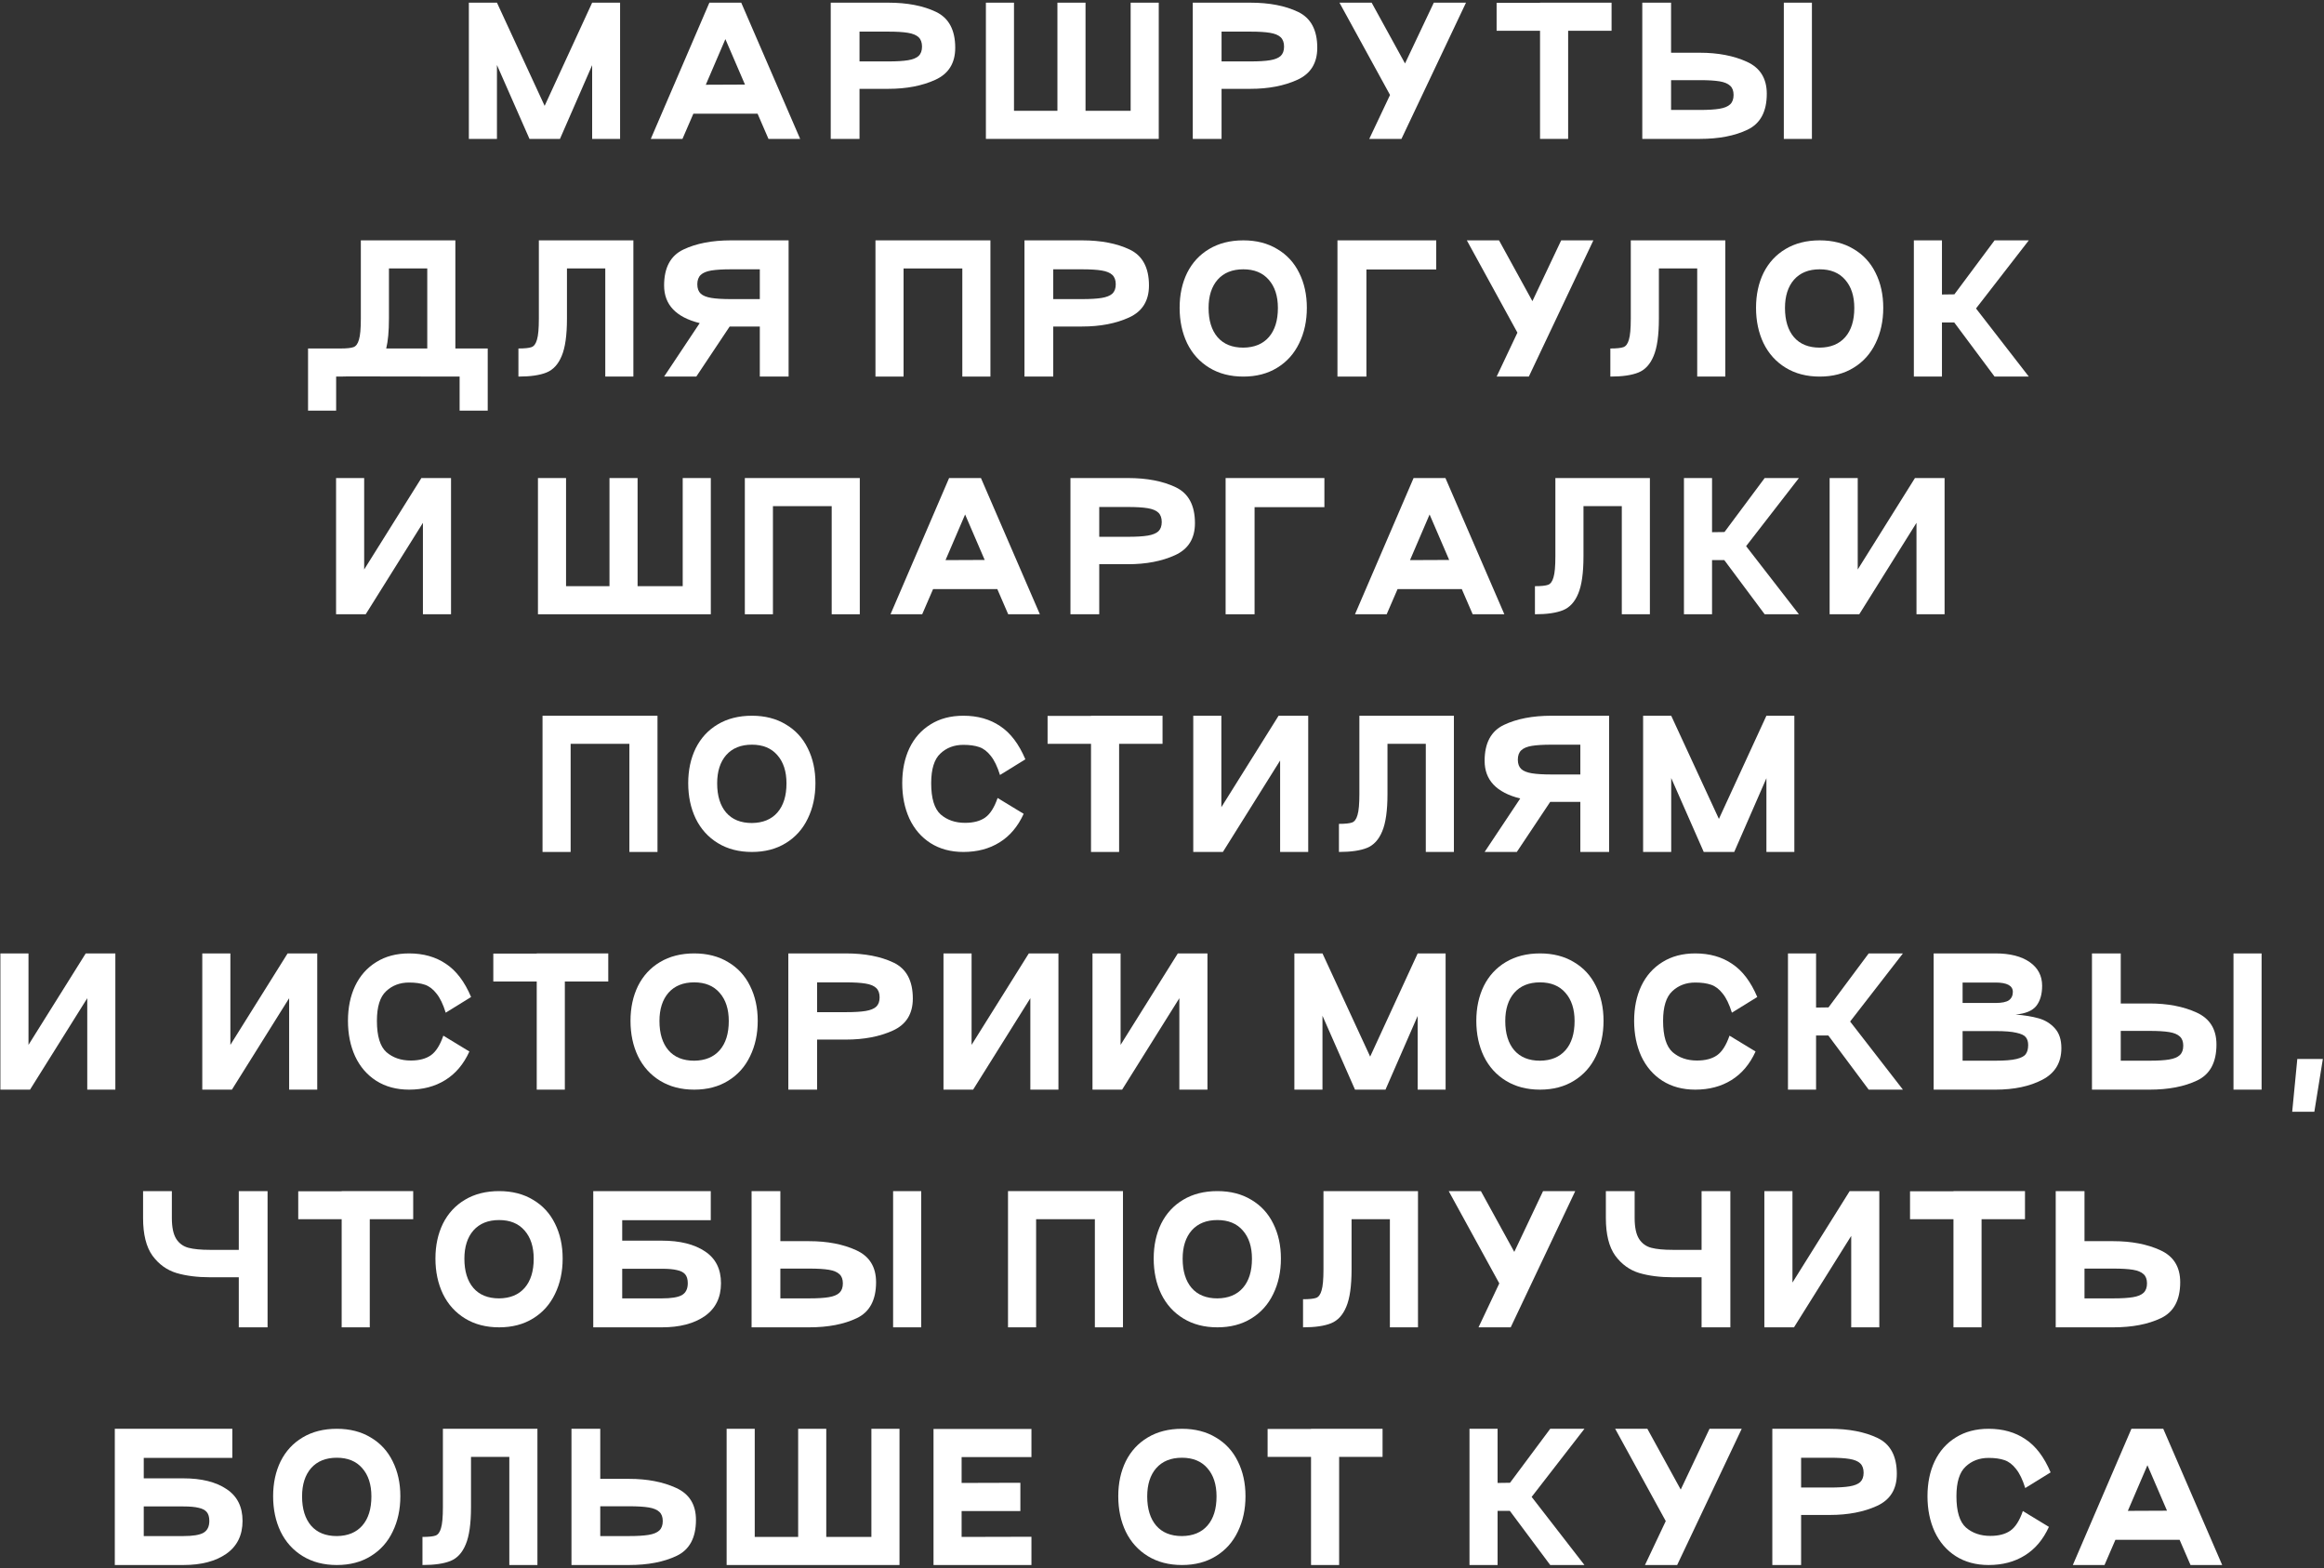 <?xml version="1.0" encoding="UTF-8"?> <svg xmlns="http://www.w3.org/2000/svg" width="655" height="442" viewBox="0 0 655 442" fill="none"><rect x="0" y="0" width="655" height="442" fill="#333333" stroke="none"/> <path d="M174.766 0.753V39.153H166.894V18.369L157.822 39.153H149.23L140.062 18.321V39.153H132.142V0.753H140.062L153.502 29.841L166.894 0.753H174.766Z" fill="white"></path> <path d="M216.588 39.153L213.516 32.049H195.42L192.348 39.153H183.42L199.932 0.753H208.908L225.516 39.153H216.588ZM198.924 23.889L209.964 23.841L204.444 11.025L198.924 23.889Z" fill="white"></path> <path d="M242.247 39.153H234.135V0.753H250.359C255.703 0.753 260.183 1.617 263.799 3.345C267.415 5.073 269.223 8.449 269.223 13.473C269.223 17.793 267.351 20.801 263.607 22.497C259.895 24.193 255.479 25.041 250.359 25.041H242.247V39.153ZM250.359 17.313C252.727 17.313 254.583 17.201 255.927 16.977C257.271 16.753 258.263 16.353 258.903 15.777C259.543 15.169 259.863 14.289 259.863 13.137C259.863 11.985 259.543 11.105 258.903 10.497C258.263 9.889 257.255 9.473 255.879 9.249C254.535 9.025 252.695 8.913 250.359 8.913H242.247V17.313H250.359Z" fill="white"></path> <path d="M277.865 0.753H285.785V31.233H298.025V0.753H305.945V31.233H318.665V0.753H326.585V39.153H277.865V0.753Z" fill="white"></path> <path d="M344.286 39.153H336.174V0.753H352.398C357.742 0.753 362.222 1.617 365.838 3.345C369.454 5.073 371.262 8.449 371.262 13.473C371.262 17.793 369.39 20.801 365.646 22.497C361.934 24.193 357.518 25.041 352.398 25.041H344.286V39.153ZM352.398 17.313C354.766 17.313 356.622 17.201 357.966 16.977C359.31 16.753 360.302 16.353 360.942 15.777C361.582 15.169 361.902 14.289 361.902 13.137C361.902 11.985 361.582 11.105 360.942 10.497C360.302 9.889 359.294 9.473 357.918 9.249C356.574 9.025 354.734 8.913 352.398 8.913H344.286V17.313H352.398Z" fill="white"></path> <path d="M404.106 0.753H413.178L394.986 39.153H385.914L391.77 26.769L377.514 0.753H386.586L395.994 17.889L404.106 0.753Z" fill="white"></path> <path d="M454.207 0.753V8.673H441.967V39.153H434.047V8.673H421.807V0.801H434.047V0.753H454.207Z" fill="white"></path> <path d="M479.09 14.865C484.21 14.865 488.626 15.713 492.338 17.409C496.082 19.105 497.954 22.113 497.954 26.433C497.954 31.457 496.146 34.833 492.53 36.561C488.914 38.289 484.434 39.153 479.09 39.153H462.866V0.753H470.978V14.865H479.09ZM510.674 39.153H502.754V0.753H510.674V39.153ZM479.09 30.993C481.426 30.993 483.266 30.881 484.61 30.657C485.986 30.433 486.994 30.017 487.634 29.409C488.274 28.801 488.594 27.921 488.594 26.769C488.594 25.617 488.274 24.753 487.634 24.177C486.994 23.569 486.002 23.153 484.658 22.929C483.314 22.705 481.458 22.593 479.09 22.593H470.978V30.993H479.09Z" fill="white"></path> <path d="M137.46 115.753H129.54V106.153L98.1 106.105C97.652 106.137 96.932 106.153 95.94 106.153H94.74V115.753H86.82V98.233H95.94H95.988C97.716 98.233 98.932 98.105 99.636 97.849C100.34 97.593 100.852 96.889 101.172 95.737C101.524 94.585 101.7 92.617 101.7 89.833V67.753H128.34V98.233H137.46V115.753ZM120.42 75.673H109.62V89.833C109.62 93.353 109.364 96.153 108.852 98.233H120.42V75.673Z" fill="white"></path> <path d="M178.513 106.153H170.593V75.673H159.793V89.833C159.793 94.505 159.297 98.009 158.305 100.345C157.345 102.681 155.921 104.233 154.033 105.001C152.145 105.769 149.505 106.153 146.113 106.153V98.233C147.873 98.233 149.105 98.105 149.809 97.849C150.513 97.593 151.025 96.889 151.345 95.737C151.697 94.585 151.873 92.617 151.873 89.833V67.753H178.513V106.153Z" fill="white"></path> <path d="M222.26 67.753V106.153H214.148V92.041H206.036H205.652L196.244 106.153H187.172L197.204 91.081C190.516 89.417 187.172 85.881 187.172 80.473C187.172 75.449 188.98 72.073 192.596 70.345C196.212 68.617 200.692 67.753 206.036 67.753H222.26ZM214.148 75.913H206.036C203.7 75.913 201.844 76.025 200.468 76.249C199.124 76.473 198.132 76.889 197.492 77.497C196.852 78.105 196.532 78.985 196.532 80.137C196.532 81.289 196.852 82.169 197.492 82.777C198.132 83.353 199.124 83.753 200.468 83.977C201.812 84.201 203.668 84.313 206.036 84.313H214.148V75.913Z" fill="white"></path> <path d="M279.142 67.753V106.153H271.222V75.673H254.662V106.153H246.742V67.753H279.142Z" fill="white"></path> <path d="M296.85 106.153H288.738V67.753H304.962C310.306 67.753 314.786 68.617 318.402 70.345C322.018 72.073 323.827 75.449 323.827 80.473C323.827 84.793 321.955 87.801 318.211 89.497C314.499 91.193 310.082 92.041 304.962 92.041H296.85V106.153ZM304.962 84.313C307.33 84.313 309.186 84.201 310.53 83.977C311.874 83.753 312.866 83.353 313.507 82.777C314.146 82.169 314.466 81.289 314.466 80.137C314.466 78.985 314.146 78.105 313.507 77.497C312.866 76.889 311.859 76.473 310.483 76.249C309.139 76.025 307.298 75.913 304.962 75.913H296.85V84.313H304.962Z" fill="white"></path> <path d="M332.469 86.761C332.469 83.081 333.173 79.801 334.581 76.921C336.021 74.041 338.085 71.801 340.773 70.201C343.493 68.569 346.709 67.753 350.421 67.753C354.101 67.753 357.285 68.569 359.973 70.201C362.693 71.801 364.757 74.041 366.165 76.921C367.605 79.801 368.325 83.081 368.325 86.761C368.325 90.473 367.605 93.801 366.165 96.745C364.757 99.689 362.693 101.993 359.973 103.657C357.285 105.321 354.101 106.153 350.421 106.153C346.741 106.153 343.541 105.321 340.821 103.657C338.101 101.993 336.021 99.689 334.581 96.745C333.173 93.801 332.469 90.473 332.469 86.761ZM340.629 86.809C340.629 90.329 341.477 93.081 343.173 95.065C344.869 97.017 347.285 97.993 350.421 97.993C353.525 97.961 355.925 96.969 357.621 95.017C359.317 93.065 360.165 90.329 360.165 86.809C360.165 83.449 359.301 80.793 357.573 78.841C355.877 76.889 353.493 75.913 350.421 75.913C347.317 75.913 344.901 76.889 343.173 78.841C341.477 80.793 340.629 83.449 340.629 86.809Z" fill="white"></path> <path d="M385.11 75.961V106.153H376.95V67.753H404.79V75.961H385.11Z" fill="white"></path> <path d="M440.007 67.753H449.079L430.887 106.153H421.815L427.671 93.769L413.415 67.753H422.487L431.895 84.889L440.007 67.753Z" fill="white"></path> <path d="M486.264 106.153H478.344V75.673H467.544V89.833C467.544 94.505 467.048 98.009 466.056 100.345C465.096 102.681 463.672 104.233 461.784 105.001C459.896 105.769 457.256 106.153 453.864 106.153V98.233C455.624 98.233 456.856 98.105 457.56 97.849C458.264 97.593 458.776 96.889 459.096 95.737C459.448 94.585 459.624 92.617 459.624 89.833V67.753H486.264V106.153Z" fill="white"></path> <path d="M494.923 86.761C494.923 83.081 495.627 79.801 497.035 76.921C498.475 74.041 500.539 71.801 503.227 70.201C505.947 68.569 509.163 67.753 512.875 67.753C516.555 67.753 519.739 68.569 522.427 70.201C525.147 71.801 527.211 74.041 528.619 76.921C530.059 79.801 530.779 83.081 530.779 86.761C530.779 90.473 530.059 93.801 528.619 96.745C527.211 99.689 525.147 101.993 522.427 103.657C519.739 105.321 516.555 106.153 512.875 106.153C509.195 106.153 505.995 105.321 503.275 103.657C500.555 101.993 498.475 99.689 497.035 96.745C495.627 93.801 494.923 90.473 494.923 86.761ZM503.083 86.809C503.083 90.329 503.931 93.081 505.627 95.065C507.323 97.017 509.739 97.993 512.875 97.993C515.979 97.961 518.379 96.969 520.075 95.017C521.771 93.065 522.619 90.329 522.619 86.809C522.619 83.449 521.755 80.793 520.027 78.841C518.331 76.889 515.947 75.913 512.875 75.913C509.771 75.913 507.355 76.889 505.627 78.841C503.931 80.793 503.083 83.449 503.083 86.809Z" fill="white"></path> <path d="M571.803 67.753L556.923 86.953L571.803 106.153H562.155L550.78 90.889H547.324V106.153H539.404V67.753H547.324V83.017L550.827 82.969L562.155 67.753H571.803Z" fill="white"></path> <path d="M127.118 134.753V173.153H119.198V147.377L103.07 173.153H94.718V134.753H102.638V160.529L118.766 134.753H127.118Z" fill="white"></path> <path d="M151.617 134.753H159.537V165.233H171.777V134.753H179.697V165.233H192.417V134.753H200.337V173.153H151.617V134.753Z" fill="white"></path> <path d="M242.326 134.753V173.153H234.406V142.673H217.846V173.153H209.926V134.753H242.326Z" fill="white"></path> <path d="M284.152 173.153L281.08 166.049H262.984L259.912 173.153H250.984L267.496 134.753H276.472L293.08 173.153H284.152ZM266.488 157.889L277.528 157.841L272.008 145.025L266.488 157.889Z" fill="white"></path> <path d="M309.811 173.153H301.699V134.753H317.923C323.267 134.753 327.747 135.617 331.363 137.345C334.979 139.073 336.787 142.449 336.787 147.473C336.787 151.793 334.915 154.801 331.171 156.497C327.459 158.193 323.043 159.041 317.923 159.041H309.811V173.153ZM317.923 151.313C320.291 151.313 322.147 151.201 323.491 150.977C324.835 150.753 325.827 150.353 326.467 149.777C327.107 149.169 327.427 148.289 327.427 147.137C327.427 145.985 327.107 145.105 326.467 144.497C325.827 143.889 324.819 143.473 323.443 143.249C322.099 143.025 320.259 142.913 317.923 142.913H309.811V151.313H317.923Z" fill="white"></path> <path d="M353.59 142.961V173.153H345.43V134.753H373.27V142.961H353.59Z" fill="white"></path> <path d="M415.063 173.153L411.991 166.049H393.895L390.823 173.153H381.895L398.407 134.753H407.383L423.991 173.153H415.063ZM397.399 157.889L408.439 157.841L402.919 145.025L397.399 157.889Z" fill="white"></path> <path d="M465.01 173.153H457.09V142.673H446.29V156.833C446.29 161.505 445.794 165.009 444.802 167.345C443.842 169.681 442.418 171.233 440.53 172.001C438.642 172.769 436.002 173.153 432.61 173.153V165.233C434.37 165.233 435.602 165.105 436.306 164.849C437.01 164.593 437.522 163.889 437.842 162.737C438.194 161.585 438.37 159.617 438.37 156.833V134.753H465.01V173.153Z" fill="white"></path> <path d="M507.006 134.753L492.126 153.953L507.006 173.153H497.358L485.982 157.889H482.526V173.153H474.606V134.753H482.526V150.017L486.03 149.969L497.358 134.753H507.006Z" fill="white"></path> <path d="M548.065 134.753V173.153H540.145V147.377L524.017 173.153H515.665V134.753H523.585V160.529L539.713 134.753H548.065Z" fill="white"></path> <path d="M185.308 201.753V240.153H177.388V209.673H160.828V240.153H152.908V201.753H185.308Z" fill="white"></path> <path d="M193.967 220.761C193.967 217.081 194.671 213.801 196.079 210.921C197.519 208.041 199.583 205.801 202.271 204.201C204.991 202.569 208.207 201.753 211.919 201.753C215.599 201.753 218.783 202.569 221.471 204.201C224.191 205.801 226.255 208.041 227.663 210.921C229.103 213.801 229.823 217.081 229.823 220.761C229.823 224.473 229.103 227.801 227.663 230.745C226.255 233.689 224.191 235.993 221.471 237.657C218.783 239.321 215.599 240.153 211.919 240.153C208.239 240.153 205.039 239.321 202.319 237.657C199.599 235.993 197.519 233.689 196.079 230.745C194.671 227.801 193.967 224.473 193.967 220.761ZM202.127 220.809C202.127 224.329 202.975 227.081 204.671 229.065C206.367 231.017 208.783 231.993 211.919 231.993C215.023 231.961 217.423 230.969 219.119 229.017C220.815 227.065 221.663 224.329 221.663 220.809C221.663 217.449 220.799 214.793 219.071 212.841C217.375 210.889 214.991 209.913 211.919 209.913C208.815 209.913 206.399 210.889 204.671 212.841C202.975 214.793 202.127 217.449 202.127 220.809Z" fill="white"></path> <path d="M288.511 229.401C286.879 232.985 284.607 235.673 281.695 237.465C278.815 239.257 275.423 240.153 271.519 240.153C267.967 240.153 264.879 239.321 262.255 237.657C259.663 235.993 257.679 233.689 256.303 230.745C254.959 227.801 254.287 224.473 254.287 220.761C254.287 217.049 254.959 213.769 256.303 210.921C257.679 208.041 259.663 205.801 262.255 204.201C264.847 202.569 267.935 201.753 271.519 201.753C275.551 201.753 279.007 202.729 281.887 204.681C284.799 206.601 287.167 209.721 288.991 214.041L281.839 218.457C281.103 216.089 280.239 214.297 279.247 213.081C278.287 211.833 277.199 211.001 275.983 210.585C274.767 210.169 273.279 209.961 271.519 209.961C268.927 209.961 266.767 210.777 265.039 212.409C263.311 214.009 262.447 216.793 262.447 220.761C262.447 225.049 263.343 227.993 265.135 229.593C266.959 231.161 269.247 231.945 271.999 231.945C274.367 231.945 276.255 231.449 277.663 230.457C279.071 229.465 280.239 227.625 281.167 224.937L288.511 229.401Z" fill="white"></path> <path d="M327.652 201.753V209.673H315.412V240.153H307.492V209.673H295.252V201.801H307.492V201.753H327.652Z" fill="white"></path> <path d="M368.711 201.753V240.153H360.791V214.377L344.663 240.153H336.311V201.753H344.231V227.529L360.359 201.753H368.711Z" fill="white"></path> <path d="M409.77 240.153H401.85V209.673H391.05V223.833C391.05 228.505 390.554 232.009 389.562 234.345C388.602 236.681 387.178 238.233 385.29 239.001C383.402 239.769 380.762 240.153 377.37 240.153V232.233C379.13 232.233 380.362 232.105 381.066 231.849C381.77 231.593 382.282 230.889 382.602 229.737C382.954 228.585 383.13 226.617 383.13 223.833V201.753H409.77V240.153Z" fill="white"></path> <path d="M453.517 201.753V240.153H445.405V226.041H437.293H436.909L427.501 240.153H418.428L428.461 225.081C421.773 223.417 418.428 219.881 418.428 214.473C418.428 209.449 420.237 206.073 423.853 204.345C427.469 202.617 431.949 201.753 437.293 201.753H453.517ZM445.405 209.913H437.293C434.957 209.913 433.101 210.025 431.725 210.249C430.381 210.473 429.389 210.889 428.749 211.497C428.109 212.105 427.789 212.985 427.789 214.137C427.789 215.289 428.109 216.169 428.749 216.777C429.389 217.353 430.381 217.753 431.725 217.977C433.069 218.201 434.925 218.313 437.293 218.313H445.405V209.913Z" fill="white"></path> <path d="M505.721 201.753V240.153H497.849V219.369L488.777 240.153H480.185L471.017 219.321V240.153H463.097V201.753H471.017L484.457 230.841L497.849 201.753H505.721Z" fill="white"></path> <path d="M32.512 268.753V307.153H24.592V281.377L8.464 307.153H0.112V268.753H8.032V294.529L24.16 268.753H32.512Z" fill="white"></path> <path d="M89.411 268.753V307.153H81.491V281.377L65.363 307.153H57.011V268.753H64.931V294.529L81.059 268.753H89.411Z" fill="white"></path> <path d="M132.294 296.401C130.662 299.985 128.39 302.673 125.478 304.465C122.598 306.257 119.206 307.153 115.302 307.153C111.75 307.153 108.662 306.321 106.038 304.657C103.446 302.993 101.462 300.689 100.086 297.745C98.742 294.801 98.07 291.473 98.07 287.761C98.07 284.049 98.742 280.769 100.086 277.921C101.462 275.041 103.446 272.801 106.038 271.201C108.63 269.569 111.718 268.753 115.302 268.753C119.334 268.753 122.79 269.729 125.67 271.681C128.582 273.601 130.95 276.721 132.774 281.041L125.622 285.457C124.886 283.089 124.022 281.297 123.03 280.081C122.07 278.833 120.982 278.001 119.766 277.585C118.55 277.169 117.062 276.961 115.302 276.961C112.71 276.961 110.55 277.777 108.822 279.409C107.094 281.009 106.23 283.793 106.23 287.761C106.23 292.049 107.126 294.993 108.918 296.593C110.742 298.161 113.03 298.945 115.782 298.945C118.15 298.945 120.038 298.449 121.446 297.457C122.854 296.465 124.022 294.625 124.95 291.937L132.294 296.401Z" fill="white"></path> <path d="M171.435 268.753V276.673H159.195V307.153H151.275V276.673H139.035V268.801H151.275V268.753H171.435Z" fill="white"></path> <path d="M177.703 287.761C177.703 284.081 178.407 280.801 179.815 277.921C181.255 275.041 183.319 272.801 186.007 271.201C188.727 269.569 191.943 268.753 195.655 268.753C199.335 268.753 202.519 269.569 205.207 271.201C207.927 272.801 209.991 275.041 211.399 277.921C212.839 280.801 213.559 284.081 213.559 287.761C213.559 291.473 212.839 294.801 211.399 297.745C209.991 300.689 207.927 302.993 205.207 304.657C202.519 306.321 199.335 307.153 195.655 307.153C191.975 307.153 188.775 306.321 186.055 304.657C183.335 302.993 181.255 300.689 179.815 297.745C178.407 294.801 177.703 291.473 177.703 287.761ZM185.863 287.809C185.863 291.329 186.711 294.081 188.407 296.065C190.103 298.017 192.519 298.993 195.655 298.993C198.759 298.961 201.159 297.969 202.855 296.017C204.551 294.065 205.399 291.329 205.399 287.809C205.399 284.449 204.535 281.793 202.807 279.841C201.111 277.889 198.727 276.913 195.655 276.913C192.551 276.913 190.135 277.889 188.407 279.841C186.711 281.793 185.863 284.449 185.863 287.809Z" fill="white"></path> <path d="M230.296 307.153H222.184V268.753H238.408C243.752 268.753 248.232 269.617 251.848 271.345C255.464 273.073 257.272 276.449 257.272 281.473C257.272 285.793 255.4 288.801 251.656 290.497C247.944 292.193 243.528 293.041 238.408 293.041H230.296V307.153ZM238.408 285.313C240.776 285.313 242.632 285.201 243.976 284.977C245.32 284.753 246.312 284.353 246.952 283.777C247.592 283.169 247.912 282.289 247.912 281.137C247.912 279.985 247.592 279.105 246.952 278.497C246.312 277.889 245.304 277.473 243.928 277.249C242.584 277.025 240.744 276.913 238.408 276.913H230.296V285.313H238.408Z" fill="white"></path> <path d="M298.314 268.753V307.153H290.394V281.377L274.266 307.153H265.914V268.753H273.834V294.529L289.962 268.753H298.314Z" fill="white"></path> <path d="M340.31 268.753V307.153H332.39V281.377L316.262 307.153H307.91V268.753H315.83V294.529L331.958 268.753H340.31Z" fill="white"></path> <path d="M407.433 268.753V307.153H399.561V286.369L390.489 307.153H381.897L372.729 286.321V307.153H364.809V268.753H372.729L386.169 297.841L399.561 268.753H407.433Z" fill="white"></path> <path d="M416.087 287.761C416.087 284.081 416.791 280.801 418.199 277.921C419.639 275.041 421.703 272.801 424.391 271.201C427.111 269.569 430.327 268.753 434.039 268.753C437.719 268.753 440.903 269.569 443.591 271.201C446.311 272.801 448.375 275.041 449.783 277.921C451.223 280.801 451.943 284.081 451.943 287.761C451.943 291.473 451.223 294.801 449.783 297.745C448.375 300.689 446.311 302.993 443.591 304.657C440.903 306.321 437.719 307.153 434.039 307.153C430.359 307.153 427.159 306.321 424.439 304.657C421.719 302.993 419.639 300.689 418.199 297.745C416.791 294.801 416.087 291.473 416.087 287.761ZM424.247 287.809C424.247 291.329 425.095 294.081 426.791 296.065C428.487 298.017 430.903 298.993 434.039 298.993C437.143 298.961 439.543 297.969 441.239 296.017C442.935 294.065 443.783 291.329 443.783 287.809C443.783 284.449 442.919 281.793 441.191 279.841C439.495 277.889 437.111 276.913 434.039 276.913C430.935 276.913 428.519 277.889 426.791 279.841C425.095 281.793 424.247 284.449 424.247 287.809Z" fill="white"></path> <path d="M494.791 296.401C493.159 299.985 490.887 302.673 487.975 304.465C485.095 306.257 481.703 307.153 477.799 307.153C474.247 307.153 471.159 306.321 468.535 304.657C465.943 302.993 463.959 300.689 462.583 297.745C461.239 294.801 460.567 291.473 460.567 287.761C460.567 284.049 461.239 280.769 462.583 277.921C463.959 275.041 465.943 272.801 468.535 271.201C471.127 269.569 474.215 268.753 477.799 268.753C481.831 268.753 485.287 269.729 488.167 271.681C491.079 273.601 493.447 276.721 495.271 281.041L488.119 285.457C487.383 283.089 486.519 281.297 485.527 280.081C484.567 278.833 483.479 278.001 482.263 277.585C481.047 277.169 479.559 276.961 477.799 276.961C475.207 276.961 473.047 277.777 471.319 279.409C469.591 281.009 468.727 283.793 468.727 287.761C468.727 292.049 469.623 294.993 471.415 296.593C473.239 298.161 475.527 298.945 478.279 298.945C480.647 298.945 482.535 298.449 483.943 297.457C485.351 296.465 486.519 294.625 487.447 291.937L494.791 296.401Z" fill="white"></path> <path d="M536.323 268.753L521.443 287.953L536.323 307.153H526.675L515.299 291.889H511.843V307.153H503.923V268.753H511.843V284.017L515.347 283.969L526.675 268.753H536.323Z" fill="white"></path> <path d="M562.406 268.753C566.502 268.753 569.718 269.569 572.054 271.201C574.39 272.833 575.558 275.057 575.558 277.873C575.558 280.241 575.014 282.129 573.926 283.537C572.838 284.913 570.886 285.729 568.07 285.985C570.566 286.177 572.726 286.529 574.55 287.041C576.374 287.553 577.894 288.481 579.11 289.825C580.358 291.169 580.982 293.041 580.982 295.441C580.982 299.537 579.19 302.513 575.606 304.369C572.054 306.225 567.654 307.153 562.406 307.153H544.982V268.753H562.406ZM562.406 282.721C564.198 282.721 565.462 282.465 566.198 281.953C566.934 281.409 567.302 280.625 567.302 279.601C567.302 277.841 565.67 276.961 562.406 276.961H553.142V282.721H562.406ZM562.406 298.993C565.03 298.993 566.998 298.833 568.31 298.513C569.654 298.193 570.534 297.729 570.95 297.121C571.398 296.513 571.622 295.665 571.622 294.577C571.622 293.649 571.398 292.913 570.95 292.369C570.534 291.825 569.654 291.409 568.31 291.121C566.998 290.801 565.03 290.641 562.406 290.641H553.142V298.993H562.406Z" fill="white"></path> <path d="M605.827 282.865C610.947 282.865 615.363 283.713 619.075 285.409C622.819 287.105 624.691 290.113 624.691 294.433C624.691 299.457 622.883 302.833 619.267 304.561C615.651 306.289 611.171 307.153 605.827 307.153H589.603V268.753H597.715V282.865H605.827ZM637.411 307.153H629.491V268.753H637.411V307.153ZM605.827 298.993C608.163 298.993 610.003 298.881 611.347 298.657C612.723 298.433 613.731 298.017 614.371 297.409C615.011 296.801 615.331 295.921 615.331 294.769C615.331 293.617 615.011 292.753 614.371 292.177C613.731 291.569 612.739 291.153 611.395 290.929C610.051 290.705 608.195 290.593 605.827 290.593H597.715V298.993H605.827Z" fill="white"></path> <path d="M654.677 298.513L652.277 313.393H646.037L647.477 298.513H654.677Z" fill="white"></path> <path d="M48.437 335.753V343.337C48.437 345.961 48.853 347.929 49.685 349.241C50.517 350.521 51.669 351.353 53.141 351.737C54.613 352.121 56.629 352.313 59.189 352.313H67.301V335.753H75.413V374.153H67.301V360.041H59.189C55.605 360.041 52.453 359.641 49.733 358.841C47.013 358.009 44.757 356.377 42.965 353.945C41.205 351.481 40.325 347.945 40.325 343.337V335.753H48.437Z" fill="white"></path> <path d="M116.456 335.753V343.673H104.216V374.153H96.296V343.673H84.056V335.801H96.296V335.753H116.456Z" fill="white"></path> <path d="M122.724 354.761C122.724 351.081 123.428 347.801 124.836 344.921C126.276 342.041 128.34 339.801 131.028 338.201C133.748 336.569 136.964 335.753 140.676 335.753C144.356 335.753 147.54 336.569 150.228 338.201C152.948 339.801 155.012 342.041 156.42 344.921C157.86 347.801 158.58 351.081 158.58 354.761C158.58 358.473 157.86 361.801 156.42 364.745C155.012 367.689 152.948 369.993 150.228 371.657C147.54 373.321 144.356 374.153 140.676 374.153C136.996 374.153 133.796 373.321 131.076 371.657C128.356 369.993 126.276 367.689 124.836 364.745C123.428 361.801 122.724 358.473 122.724 354.761ZM130.884 354.809C130.884 358.329 131.732 361.081 133.428 363.065C135.124 365.017 137.54 365.993 140.676 365.993C143.78 365.961 146.18 364.969 147.876 363.017C149.572 361.065 150.42 358.329 150.42 354.809C150.42 351.449 149.556 348.793 147.828 346.841C146.132 344.889 143.748 343.913 140.676 343.913C137.572 343.913 135.156 344.889 133.428 346.841C131.732 348.793 130.884 351.449 130.884 354.809Z" fill="white"></path> <path d="M175.365 349.721H186.549C191.637 349.721 195.685 350.729 198.693 352.745C201.701 354.729 203.205 357.721 203.205 361.721C203.205 365.753 201.685 368.841 198.645 370.985C195.605 373.097 191.573 374.153 186.549 374.153H167.205V335.753H200.325V343.961H175.365V349.721ZM186.549 365.993C189.205 365.993 191.077 365.689 192.165 365.081C193.285 364.441 193.845 363.321 193.845 361.721C193.845 360.633 193.605 359.801 193.125 359.225C192.645 358.649 191.877 358.249 190.821 358.025C189.797 357.769 188.373 357.641 186.549 357.641H175.365V365.993H186.549Z" fill="white"></path> <path d="M228.05 349.865C233.17 349.865 237.586 350.713 241.298 352.409C245.042 354.105 246.914 357.113 246.914 361.433C246.914 366.457 245.106 369.833 241.49 371.561C237.874 373.289 233.394 374.153 228.05 374.153H211.826V335.753H219.938V349.865H228.05ZM259.634 374.153H251.714V335.753H259.634V374.153ZM228.05 365.993C230.386 365.993 232.226 365.881 233.57 365.657C234.946 365.433 235.954 365.017 236.594 364.409C237.234 363.801 237.554 362.921 237.554 361.769C237.554 360.617 237.234 359.753 236.594 359.177C235.954 358.569 234.962 358.153 233.618 357.929C232.274 357.705 230.418 357.593 228.05 357.593H219.938V365.993H228.05Z" fill="white"></path> <path d="M316.5 335.753V374.153H308.58V343.673H292.02V374.153H284.1V335.753H316.5Z" fill="white"></path> <path d="M325.159 354.761C325.159 351.081 325.863 347.801 327.271 344.921C328.711 342.041 330.775 339.801 333.463 338.201C336.183 336.569 339.399 335.753 343.111 335.753C346.791 335.753 349.975 336.569 352.663 338.201C355.383 339.801 357.447 342.041 358.855 344.921C360.295 347.801 361.015 351.081 361.015 354.761C361.015 358.473 360.295 361.801 358.855 364.745C357.447 367.689 355.383 369.993 352.663 371.657C349.975 373.321 346.791 374.153 343.111 374.153C339.431 374.153 336.231 373.321 333.511 371.657C330.791 369.993 328.711 367.689 327.271 364.745C325.863 361.801 325.159 358.473 325.159 354.761ZM333.319 354.809C333.319 358.329 334.167 361.081 335.863 363.065C337.559 365.017 339.975 365.993 343.111 365.993C346.215 365.961 348.615 364.969 350.311 363.017C352.007 361.065 352.855 358.329 352.855 354.809C352.855 351.449 351.991 348.793 350.263 346.841C348.567 344.889 346.183 343.913 343.111 343.913C340.007 343.913 337.591 344.889 335.863 346.841C334.167 348.793 333.319 351.449 333.319 354.809Z" fill="white"></path> <path d="M399.648 374.153H391.729V343.673H380.928V357.833C380.928 362.505 380.433 366.009 379.441 368.345C378.481 370.681 377.057 372.233 375.169 373.001C373.281 373.769 370.641 374.153 367.249 374.153V366.233C369.009 366.233 370.241 366.105 370.945 365.849C371.649 365.593 372.16 364.889 372.48 363.737C372.832 362.585 373.009 360.617 373.009 357.833V335.753H399.648V374.153Z" fill="white"></path> <path d="M434.899 335.753H443.971L425.779 374.153H416.707L422.563 361.769L408.307 335.753H417.379L426.787 352.889L434.899 335.753Z" fill="white"></path> <path d="M460.712 335.753V343.337C460.712 345.961 461.128 347.929 461.96 349.241C462.792 350.521 463.944 351.353 465.416 351.737C466.888 352.121 468.904 352.313 471.464 352.313H479.576V335.753H487.688V374.153H479.576V360.041H471.464C467.88 360.041 464.728 359.641 462.008 358.841C459.288 358.009 457.032 356.377 455.24 353.945C453.48 351.481 452.6 347.945 452.6 343.337V335.753H460.712Z" fill="white"></path> <path d="M529.668 335.753V374.153H521.749V348.377L505.621 374.153H497.269V335.753H505.189V361.529L521.316 335.753H529.668Z" fill="white"></path> <path d="M570.727 335.753V343.673H558.487V374.153H550.567V343.673H538.327V335.801H550.567V335.753H570.727Z" fill="white"></path> <path d="M595.61 349.865C600.73 349.865 605.146 350.713 608.858 352.409C612.602 354.105 614.474 357.113 614.474 361.433C614.474 366.457 612.666 369.833 609.05 371.561C605.434 373.289 600.954 374.153 595.61 374.153H579.386V335.753H587.498V349.865H595.61ZM595.61 365.993C597.946 365.993 599.786 365.881 601.13 365.657C602.506 365.433 603.514 365.017 604.154 364.409C604.794 363.801 605.114 362.921 605.114 361.769C605.114 360.617 604.794 359.753 604.154 359.177C603.514 358.569 602.522 358.153 601.178 357.929C599.834 357.705 597.978 357.593 595.61 357.593H587.498V365.993H595.61Z" fill="white"></path> <path d="M40.517 416.721H51.701C56.789 416.721 60.837 417.729 63.845 419.745C66.853 421.729 68.357 424.721 68.357 428.721C68.357 432.753 66.837 435.841 63.797 437.985C60.757 440.097 56.725 441.153 51.701 441.153H32.357V402.753H65.477V410.961H40.517V416.721ZM51.701 432.993C54.357 432.993 56.229 432.689 57.317 432.081C58.437 431.441 58.997 430.321 58.997 428.721C58.997 427.633 58.757 426.801 58.277 426.225C57.797 425.649 57.029 425.249 55.973 425.025C54.949 424.769 53.525 424.641 51.701 424.641H40.517V432.993H51.701Z" fill="white"></path> <path d="M76.978 421.761C76.978 418.081 77.682 414.801 79.09 411.921C80.53 409.041 82.594 406.801 85.282 405.201C88.002 403.569 91.218 402.753 94.93 402.753C98.61 402.753 101.794 403.569 104.482 405.201C107.202 406.801 109.266 409.041 110.674 411.921C112.114 414.801 112.834 418.081 112.834 421.761C112.834 425.473 112.114 428.801 110.674 431.745C109.266 434.689 107.202 436.993 104.482 438.657C101.794 440.321 98.61 441.153 94.93 441.153C91.25 441.153 88.05 440.321 85.33 438.657C82.61 436.993 80.53 434.689 79.09 431.745C77.682 428.801 76.978 425.473 76.978 421.761ZM85.138 421.809C85.138 425.329 85.986 428.081 87.682 430.065C89.378 432.017 91.794 432.993 94.93 432.993C98.034 432.961 100.434 431.969 102.13 430.017C103.826 428.065 104.674 425.329 104.674 421.809C104.674 418.449 103.81 415.793 102.082 413.841C100.386 411.889 98.002 410.913 94.93 410.913C91.826 410.913 89.41 411.889 87.682 413.841C85.986 415.793 85.138 418.449 85.138 421.809Z" fill="white"></path> <path d="M151.468 441.153H143.548V410.673H132.748V424.833C132.748 429.505 132.252 433.009 131.26 435.345C130.3 437.681 128.876 439.233 126.988 440.001C125.1 440.769 122.46 441.153 119.068 441.153V433.233C120.828 433.233 122.06 433.105 122.764 432.849C123.468 432.593 123.98 431.889 124.3 430.737C124.652 429.585 124.828 427.617 124.828 424.833V402.753H151.468V441.153Z" fill="white"></path> <path d="M177.288 416.865C182.408 416.865 186.824 417.713 190.536 419.409C194.28 421.105 196.152 424.113 196.152 428.433C196.152 433.457 194.344 436.833 190.728 438.561C187.112 440.289 182.632 441.153 177.288 441.153H161.064V402.753H169.176V416.865H177.288ZM177.288 432.993C179.624 432.993 181.464 432.881 182.808 432.657C184.184 432.433 185.192 432.017 185.832 431.409C186.472 430.801 186.792 429.921 186.792 428.769C186.792 427.617 186.472 426.753 185.832 426.177C185.192 425.569 184.2 425.153 182.856 424.929C181.512 424.705 179.656 424.593 177.288 424.593H169.176V432.993H177.288Z" fill="white"></path> <path d="M204.795 402.753H212.715V433.233H224.955V402.753H232.875V433.233H245.595V402.753H253.515V441.153H204.795V402.753Z" fill="white"></path> <path d="M290.703 410.721H271.023V418.017L287.583 417.969V425.937H271.023V433.233L290.703 433.185V441.153H263.103V402.801H290.703V410.721Z" fill="white"></path> <path d="M315.174 421.761C315.174 418.081 315.878 414.801 317.286 411.921C318.726 409.041 320.79 406.801 323.478 405.201C326.198 403.569 329.414 402.753 333.126 402.753C336.806 402.753 339.99 403.569 342.678 405.201C345.398 406.801 347.462 409.041 348.87 411.921C350.31 414.801 351.03 418.081 351.03 421.761C351.03 425.473 350.31 428.801 348.87 431.745C347.462 434.689 345.398 436.993 342.678 438.657C339.99 440.321 336.806 441.153 333.126 441.153C329.446 441.153 326.246 440.321 323.526 438.657C320.806 436.993 318.726 434.689 317.286 431.745C315.878 428.801 315.174 425.473 315.174 421.761ZM323.334 421.809C323.334 425.329 324.182 428.081 325.878 430.065C327.574 432.017 329.99 432.993 333.126 432.993C336.23 432.961 338.63 431.969 340.326 430.017C342.022 428.065 342.87 425.329 342.87 421.809C342.87 418.449 342.006 415.793 340.278 413.841C338.582 411.889 336.198 410.913 333.126 410.913C330.022 410.913 327.606 411.889 325.878 413.841C324.182 415.793 323.334 418.449 323.334 421.809Z" fill="white"></path> <path d="M389.664 402.753V410.673H377.424V441.153H369.504V410.673H357.264V402.801H369.504V402.753H389.664Z" fill="white"></path> <path d="M446.563 402.753L431.683 421.953L446.563 441.153H436.915L425.539 425.889H422.083V441.153H414.163V402.753H422.083V418.017L425.587 417.969L436.915 402.753H446.563Z" fill="white"></path> <path d="M481.814 402.753H490.886L472.694 441.153H463.622L469.478 428.769L455.222 402.753H464.294L473.702 419.889L481.814 402.753Z" fill="white"></path> <path d="M507.627 441.153H499.515V402.753H515.739C521.083 402.753 525.563 403.617 529.179 405.345C532.795 407.073 534.603 410.449 534.603 415.473C534.603 419.793 532.731 422.801 528.987 424.497C525.275 426.193 520.859 427.041 515.739 427.041H507.627V441.153ZM515.739 419.313C518.107 419.313 519.963 419.201 521.307 418.977C522.651 418.753 523.643 418.353 524.283 417.777C524.923 417.169 525.243 416.289 525.243 415.137C525.243 413.985 524.923 413.105 524.283 412.497C523.643 411.889 522.635 411.473 521.259 411.249C519.915 411.025 518.075 410.913 515.739 410.913H507.627V419.313H515.739Z" fill="white"></path> <path d="M577.469 430.401C575.837 433.985 573.565 436.673 570.653 438.465C567.773 440.257 564.381 441.153 560.477 441.153C556.925 441.153 553.837 440.321 551.213 438.657C548.621 436.993 546.637 434.689 545.261 431.745C543.917 428.801 543.245 425.473 543.245 421.761C543.245 418.049 543.917 414.769 545.261 411.921C546.637 409.041 548.621 406.801 551.213 405.201C553.805 403.569 556.893 402.753 560.477 402.753C564.509 402.753 567.965 403.729 570.845 405.681C573.757 407.601 576.125 410.721 577.949 415.041L570.797 419.457C570.061 417.089 569.197 415.297 568.205 414.081C567.245 412.833 566.157 412.001 564.941 411.585C563.725 411.169 562.237 410.961 560.477 410.961C557.885 410.961 555.725 411.777 553.997 413.409C552.269 415.009 551.405 417.793 551.405 421.761C551.405 426.049 552.301 428.993 554.093 430.593C555.917 432.161 558.205 432.945 560.957 432.945C563.325 432.945 565.213 432.449 566.621 431.457C568.029 430.465 569.197 428.625 570.125 425.937L577.469 430.401Z" fill="white"></path> <path d="M617.378 441.153L614.306 434.049H596.21L593.138 441.153H584.21L600.722 402.753H609.698L626.306 441.153H617.378ZM599.714 425.889L610.754 425.841L605.234 413.025L599.714 425.889Z" fill="white"></path> </svg> 